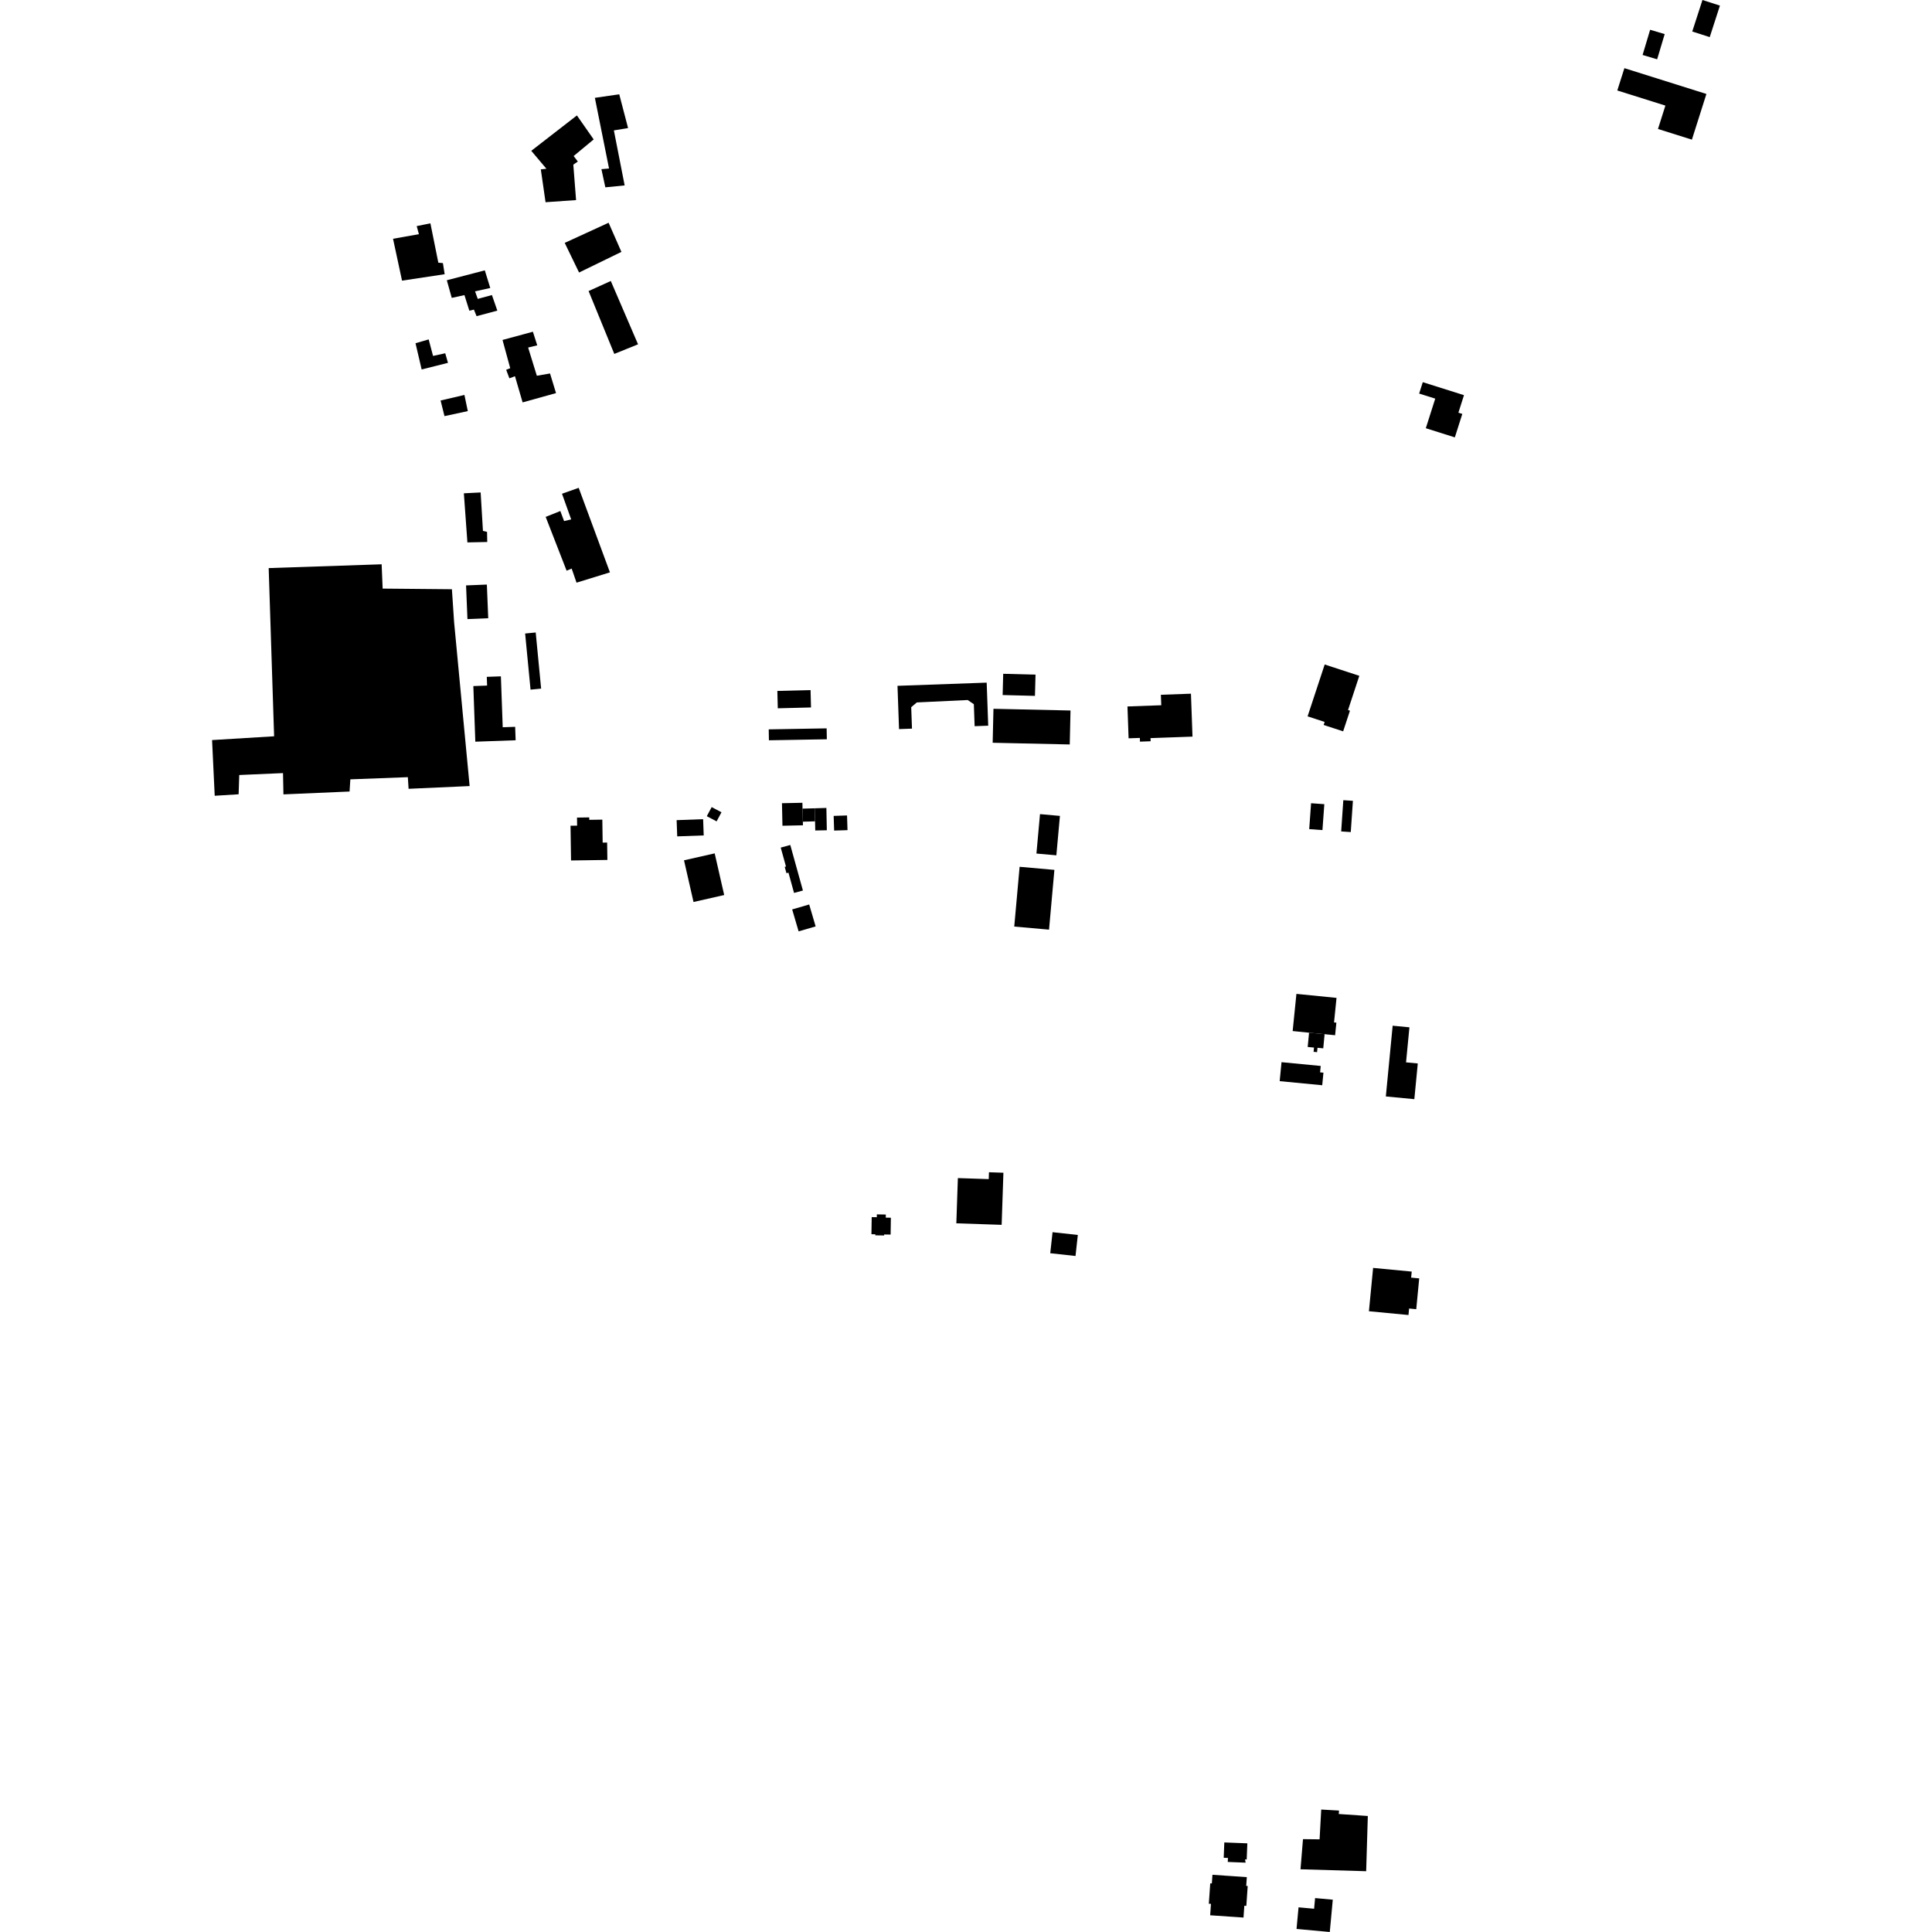 <?xml version="1.0" encoding="utf-8" standalone="no"?>
<!DOCTYPE svg PUBLIC "-//W3C//DTD SVG 1.1//EN"
  "http://www.w3.org/Graphics/SVG/1.1/DTD/svg11.dtd">
<!-- Created with matplotlib (https://matplotlib.org/) -->
<svg height="288pt" version="1.1" viewBox="0 0 288 288" width="288pt" xmlns="http://www.w3.org/2000/svg" xmlns:xlink="http://www.w3.org/1999/xlink">
 <defs>
  <style type="text/css">
*{stroke-linecap:butt;stroke-linejoin:round;}
  </style>
 </defs>
 <g id="figure_1">
  <g id="patch_1">
   <path d="M 0 288 
L 288 288 
L 288 0 
L 0 0 
z
" style="fill:none;opacity:0;"/>
  </g>
  <g id="axes_1">
   <g id="PatchCollection_1">
    <path clip-path="url(#p398d3bf006)" d="M 83.777 73.602 
L 86.264 72.721 
L 90.922 85.321 
L 85.943 86.857 
L 85.218 84.756 
L 84.464 85.073 
L 81.342 77.05 
L 83.526 76.176 
L 84.088 77.677 
L 85.144 77.428 
L 83.777 73.602 
"/>
    <path clip-path="url(#p398d3bf006)" d="M 40.052 84.685 
L 40.861 109.757 
L 31.613 110.321 
L 32.007 118.624 
L 35.571 118.401 
L 35.664 115.529 
L 42.187 115.244 
L 42.251 118.417 
L 52.11 117.991 
L 52.225 116.175 
L 60.797 115.851 
L 60.907 117.586 
L 70.007 117.177 
L 67.692 92.742 
L 67.366 87.837 
L 57.041 87.742 
L 56.891 84.118 
L 40.052 84.685 
"/>
    <path clip-path="url(#p398d3bf006)" d="M 69.147 73.536 
L 71.649 73.409 
L 71.993 79.145 
L 72.603 79.284 
L 72.633 80.795 
L 69.675 80.855 
L 69.147 73.536 
"/>
    <path clip-path="url(#p398d3bf006)" d="M 69.231 58.874 
L 69.734 61.283 
L 66.258 62.032 
L 65.679 59.702 
L 69.231 58.874 
"/>
    <path clip-path="url(#p398d3bf006)" d="M 74.91 50.676 
L 76.057 54.885 
L 75.455 55.122 
L 75.935 56.397 
L 76.764 56.079 
L 77.906 59.984 
L 82.886 58.598 
L 81.992 55.672 
L 80.026 56.013 
L 78.728 51.807 
L 80.086 51.478 
L 79.438 49.451 
L 74.91 50.676 
"/>
    <path clip-path="url(#p398d3bf006)" d="M 61.94 51.165 
L 62.854 55.075 
L 66.78 54.089 
L 66.372 52.662 
L 64.554 53.058 
L 63.902 50.595 
L 61.94 51.165 
"/>
    <path clip-path="url(#p398d3bf006)" d="M 66.607 41.777 
L 72.27 40.302 
L 73.083 42.931 
L 70.815 43.429 
L 71.218 44.555 
L 73.331 43.983 
L 74.138 46.309 
L 71.041 47.128 
L 70.644 46.152 
L 69.964 46.317 
L 69.233 43.99 
L 67.343 44.406 
L 66.607 41.777 
"/>
    <path clip-path="url(#p398d3bf006)" d="M 58.589 35.593 
L 59.93 41.836 
L 66.285 40.877 
L 66.025 39.22 
L 65.341 39.157 
L 64.159 33.289 
L 62.117 33.706 
L 62.446 34.909 
L 58.589 35.593 
"/>
    <path clip-path="url(#p398d3bf006)" d="M 91.05 41.886 
L 87.741 43.388 
L 91.573 52.758 
L 95.113 51.325 
L 91.05 41.886 
"/>
    <path clip-path="url(#p398d3bf006)" d="M 84.181 36.207 
L 86.32 40.623 
L 92.633 37.548 
L 90.723 33.204 
L 84.181 36.207 
"/>
    <path clip-path="url(#p398d3bf006)" d="M 81.325 30.145 
L 85.874 29.826 
L 85.463 24.545 
L 86.137 24.079 
L 85.512 23.26 
L 88.499 20.783 
L 85.999 17.207 
L 79.197 22.481 
L 81.452 25.155 
L 80.619 25.248 
L 81.325 30.145 
"/>
    <path clip-path="url(#p398d3bf006)" d="M 88.677 14.584 
L 92.31 14.056 
L 93.626 19.091 
L 91.509 19.438 
L 93.116 27.639 
L 90.237 27.925 
L 89.652 25.217 
L 90.788 25.119 
L 88.677 14.584 
"/>
    <path clip-path="url(#p398d3bf006)" d="M 204.687 189.005 
L 204.063 195.464 
L 209.959 196.027 
L 210.052 195.055 
L 211.118 195.159 
L 211.56 190.568 
L 210.356 190.453 
L 210.444 189.554 
L 204.687 189.005 
"/>
    <path clip-path="url(#p398d3bf006)" d="M 78.28 94.436 
L 79.857 94.284 
L 80.665 102.65 
L 79.088 102.803 
L 78.28 94.436 
"/>
    <path clip-path="url(#p398d3bf006)" d="M 74.668 100.821 
L 72.565 100.896 
L 72.611 102.198 
L 70.56 102.272 
L 70.856 110.563 
L 76.866 110.349 
L 76.793 108.345 
L 74.94 108.41 
L 74.668 100.821 
"/>
    <path clip-path="url(#p398d3bf006)" d="M 69.476 87.266 
L 69.681 92.287 
L 72.78 92.159 
L 72.575 87.141 
L 69.476 87.266 
"/>
    <path clip-path="url(#p398d3bf006)" d="M 114.621 110.353 
L 123.255 110.202 
L 123.225 108.575 
L 114.592 108.726 
L 114.621 110.353 
"/>
    <path clip-path="url(#p398d3bf006)" d="M 120.83 102.872 
L 120.895 105.459 
L 115.943 105.585 
L 115.878 102.996 
L 120.83 102.872 
"/>
    <path clip-path="url(#p398d3bf006)" d="M 100.864 122.258 
L 100.953 124.677 
L 104.901 124.535 
L 104.814 122.113 
L 100.864 122.258 
"/>
    <path clip-path="url(#p398d3bf006)" d="M 105.363 121.669 
L 106.088 120.314 
L 107.549 121.084 
L 106.824 122.441 
L 105.363 121.669 
"/>
    <path clip-path="url(#p398d3bf006)" d="M 101.964 128.244 
L 106.537 127.21 
L 107.954 133.421 
L 103.382 134.458 
L 101.964 128.244 
"/>
    <path clip-path="url(#p398d3bf006)" d="M 85.048 123.09 
L 86.03 123.075 
L 86.014 121.877 
L 87.837 121.849 
L 87.842 122.211 
L 89.788 122.181 
L 89.838 125.607 
L 90.504 125.598 
L 90.541 128.19 
L 85.124 128.269 
L 85.048 123.09 
"/>
    <path clip-path="url(#p398d3bf006)" d="M 116.567 119.733 
L 116.639 123.092 
L 119.694 123.025 
L 119.683 122.487 
L 119.632 120.541 
L 119.613 119.669 
L 116.567 119.733 
"/>
    <path clip-path="url(#p398d3bf006)" d="M 121.531 123.8 
L 123.254 123.765 
L 123.187 120.436 
L 121.443 120.492 
L 121.498 122.437 
L 121.531 123.8 
"/>
    <path clip-path="url(#p398d3bf006)" d="M 119.632 120.541 
L 121.443 120.492 
L 121.498 122.437 
L 119.683 122.487 
L 119.632 120.541 
"/>
    <path clip-path="url(#p398d3bf006)" d="M 134.018 108.686 
L 133.788 102.235 
L 147.083 101.759 
L 147.312 108.178 
L 145.287 108.251 
L 145.169 104.975 
L 144.256 104.351 
L 136.669 104.711 
L 135.833 105.419 
L 135.948 108.616 
L 134.018 108.686 
"/>
    <path clip-path="url(#p398d3bf006)" d="M 154.279 103.733 
L 154.363 100.568 
L 149.546 100.441 
L 149.462 103.608 
L 154.279 103.733 
"/>
    <path clip-path="url(#p398d3bf006)" d="M 159.579 105.914 
L 148.093 105.658 
L 147.976 110.722 
L 159.465 110.976 
L 159.579 105.914 
"/>
    <path clip-path="url(#p398d3bf006)" d="M 177.764 109.806 
L 177.534 103.408 
L 173.051 103.569 
L 173.108 105.13 
L 168.069 105.311 
L 168.238 110.059 
L 169.916 110 
L 169.935 110.556 
L 171.524 110.498 
L 171.508 110.03 
L 177.764 109.806 
"/>
    <path clip-path="url(#p398d3bf006)" d="M 151.992 129.212 
L 157.177 129.671 
L 156.378 138.58 
L 151.193 138.121 
L 151.992 129.212 
"/>
    <path clip-path="url(#p398d3bf006)" d="M 155.031 121.36 
L 158.001 121.626 
L 157.469 127.501 
L 154.499 127.237 
L 155.031 121.36 
"/>
    <path clip-path="url(#p398d3bf006)" d="M 126.266 121.559 
L 126.337 123.749 
L 124.344 123.812 
L 124.273 121.625 
L 126.266 121.559 
"/>
    <path clip-path="url(#p398d3bf006)" d="M 119.689 132.746 
L 117.807 125.96 
L 116.383 126.35 
L 117.165 129.175 
L 116.976 129.225 
L 117.237 130.168 
L 117.533 130.086 
L 118.37 133.109 
L 119.689 132.746 
"/>
    <path clip-path="url(#p398d3bf006)" d="M 120.626 134.83 
L 121.586 138.099 
L 119.048 138.837 
L 118.087 135.568 
L 120.626 134.83 
"/>
    <path clip-path="url(#p398d3bf006)" d="M 132.763 184.036 
L 131.804 184.021 
L 131.802 184.169 
L 130.48 184.15 
L 130.483 183.992 
L 129.903 183.983 
L 129.944 181.433 
L 130.704 181.446 
L 130.711 181.026 
L 132.049 181.048 
L 132.042 181.512 
L 132.802 181.524 
L 132.763 184.036 
"/>
    <path clip-path="url(#p398d3bf006)" d="M 142.559 182.359 
L 142.788 175.615 
L 147.388 175.768 
L 147.423 174.745 
L 149.577 174.817 
L 149.314 182.584 
L 142.559 182.359 
"/>
    <path clip-path="url(#p398d3bf006)" d="M 160.325 187.228 
L 160.67 184.093 
L 156.903 183.68 
L 156.558 186.815 
L 160.325 187.228 
"/>
    <path clip-path="url(#p398d3bf006)" d="M 193.571 284.322 
L 193.272 287.544 
L 198.228 288 
L 198.676 283.184 
L 196.039 282.943 
L 195.891 284.534 
L 193.571 284.322 
"/>
    <path clip-path="url(#p398d3bf006)" d="M 196.953 269.746 
L 199.607 269.897 
L 199.567 270.41 
L 203.899 270.707 
L 203.653 278.939 
L 193.864 278.651 
L 194.235 274.159 
L 196.708 274.185 
L 196.953 269.746 
"/>
    <path clip-path="url(#p398d3bf006)" d="M 185.939 274.783 
L 185.842 277.188 
L 185.594 277.179 
L 185.682 277.664 
L 183.021 277.558 
L 183.046 276.961 
L 182.416 276.935 
L 182.506 274.649 
L 185.939 274.783 
"/>
    <path clip-path="url(#p398d3bf006)" d="M 185.368 285.847 
L 185.49 284.084 
L 185.788 284.106 
L 185.993 281.143 
L 185.77 281.129 
L 185.861 279.822 
L 180.739 279.471 
L 180.648 280.762 
L 180.41 280.746 
L 180.199 283.785 
L 180.516 283.807 
L 180.399 285.507 
L 185.368 285.847 
"/>
    <path clip-path="url(#p398d3bf006)" d="M 193.255 148.156 
L 192.695 153.696 
L 195.14 153.943 
L 197.456 154.163 
L 199.022 154.321 
L 199.212 152.446 
L 198.864 152.411 
L 199.233 148.754 
L 193.255 148.156 
"/>
    <path clip-path="url(#p398d3bf006)" d="M 195.14 153.943 
L 194.935 156.071 
L 195.874 156.161 
L 195.814 156.793 
L 196.335 156.843 
L 196.397 156.192 
L 197.255 156.275 
L 197.456 154.163 
L 195.14 153.943 
"/>
    <path clip-path="url(#p398d3bf006)" d="M 207.601 152.9 
L 210.101 153.139 
L 209.596 158.362 
L 211.347 158.528 
L 210.833 163.851 
L 206.584 163.446 
L 207.601 152.9 
"/>
    <path clip-path="url(#p398d3bf006)" d="M 196.878 158.9 
L 196.786 159.855 
L 197.284 159.903 
L 197.101 161.776 
L 190.76 161.165 
L 191.035 158.337 
L 196.878 158.9 
"/>
    <path clip-path="url(#p398d3bf006)" d="M 200.246 119.282 
L 201.677 119.378 
L 201.356 124.036 
L 199.928 123.94 
L 200.246 119.282 
"/>
    <path clip-path="url(#p398d3bf006)" d="M 197.414 119.877 
L 195.441 119.736 
L 195.162 123.598 
L 197.135 123.739 
L 197.414 119.877 
"/>
    <path clip-path="url(#p398d3bf006)" d="M 202.631 100.743 
L 200.949 105.844 
L 201.237 105.938 
L 200.221 109.019 
L 197.313 108.07 
L 197.461 107.617 
L 194.92 106.785 
L 197.47 99.055 
L 202.631 100.743 
"/>
    <path clip-path="url(#p398d3bf006)" d="M 218.234 58.906 
L 212.092 56.969 
L 211.551 58.668 
L 213.948 59.424 
L 212.544 63.833 
L 216.87 65.199 
L 217.984 61.703 
L 217.402 61.52 
L 218.234 58.906 
"/>
    <path clip-path="url(#p398d3bf006)" d="M 242.146 10.161 
L 254.371 14.006 
L 252.209 20.816 
L 247.152 19.226 
L 248.257 15.741 
L 241.088 13.487 
L 242.146 10.161 
"/>
    <path clip-path="url(#p398d3bf006)" d="M 247.029 8.84 
L 248.152 5.081 
L 245.982 4.439 
L 244.858 8.195 
L 247.029 8.84 
"/>
    <path clip-path="url(#p398d3bf006)" d="M 252.262 4.696 
L 254.867 5.532 
L 256.387 0.835 
L 253.783 -0 
L 252.262 4.696 
"/>
   </g>
  </g>
 </g>
 <defs>
  <clipPath id="p398d3bf006">
   <rect height="288" width="224.775" x="31.613" y="0"/>
  </clipPath>
 </defs>
</svg>

